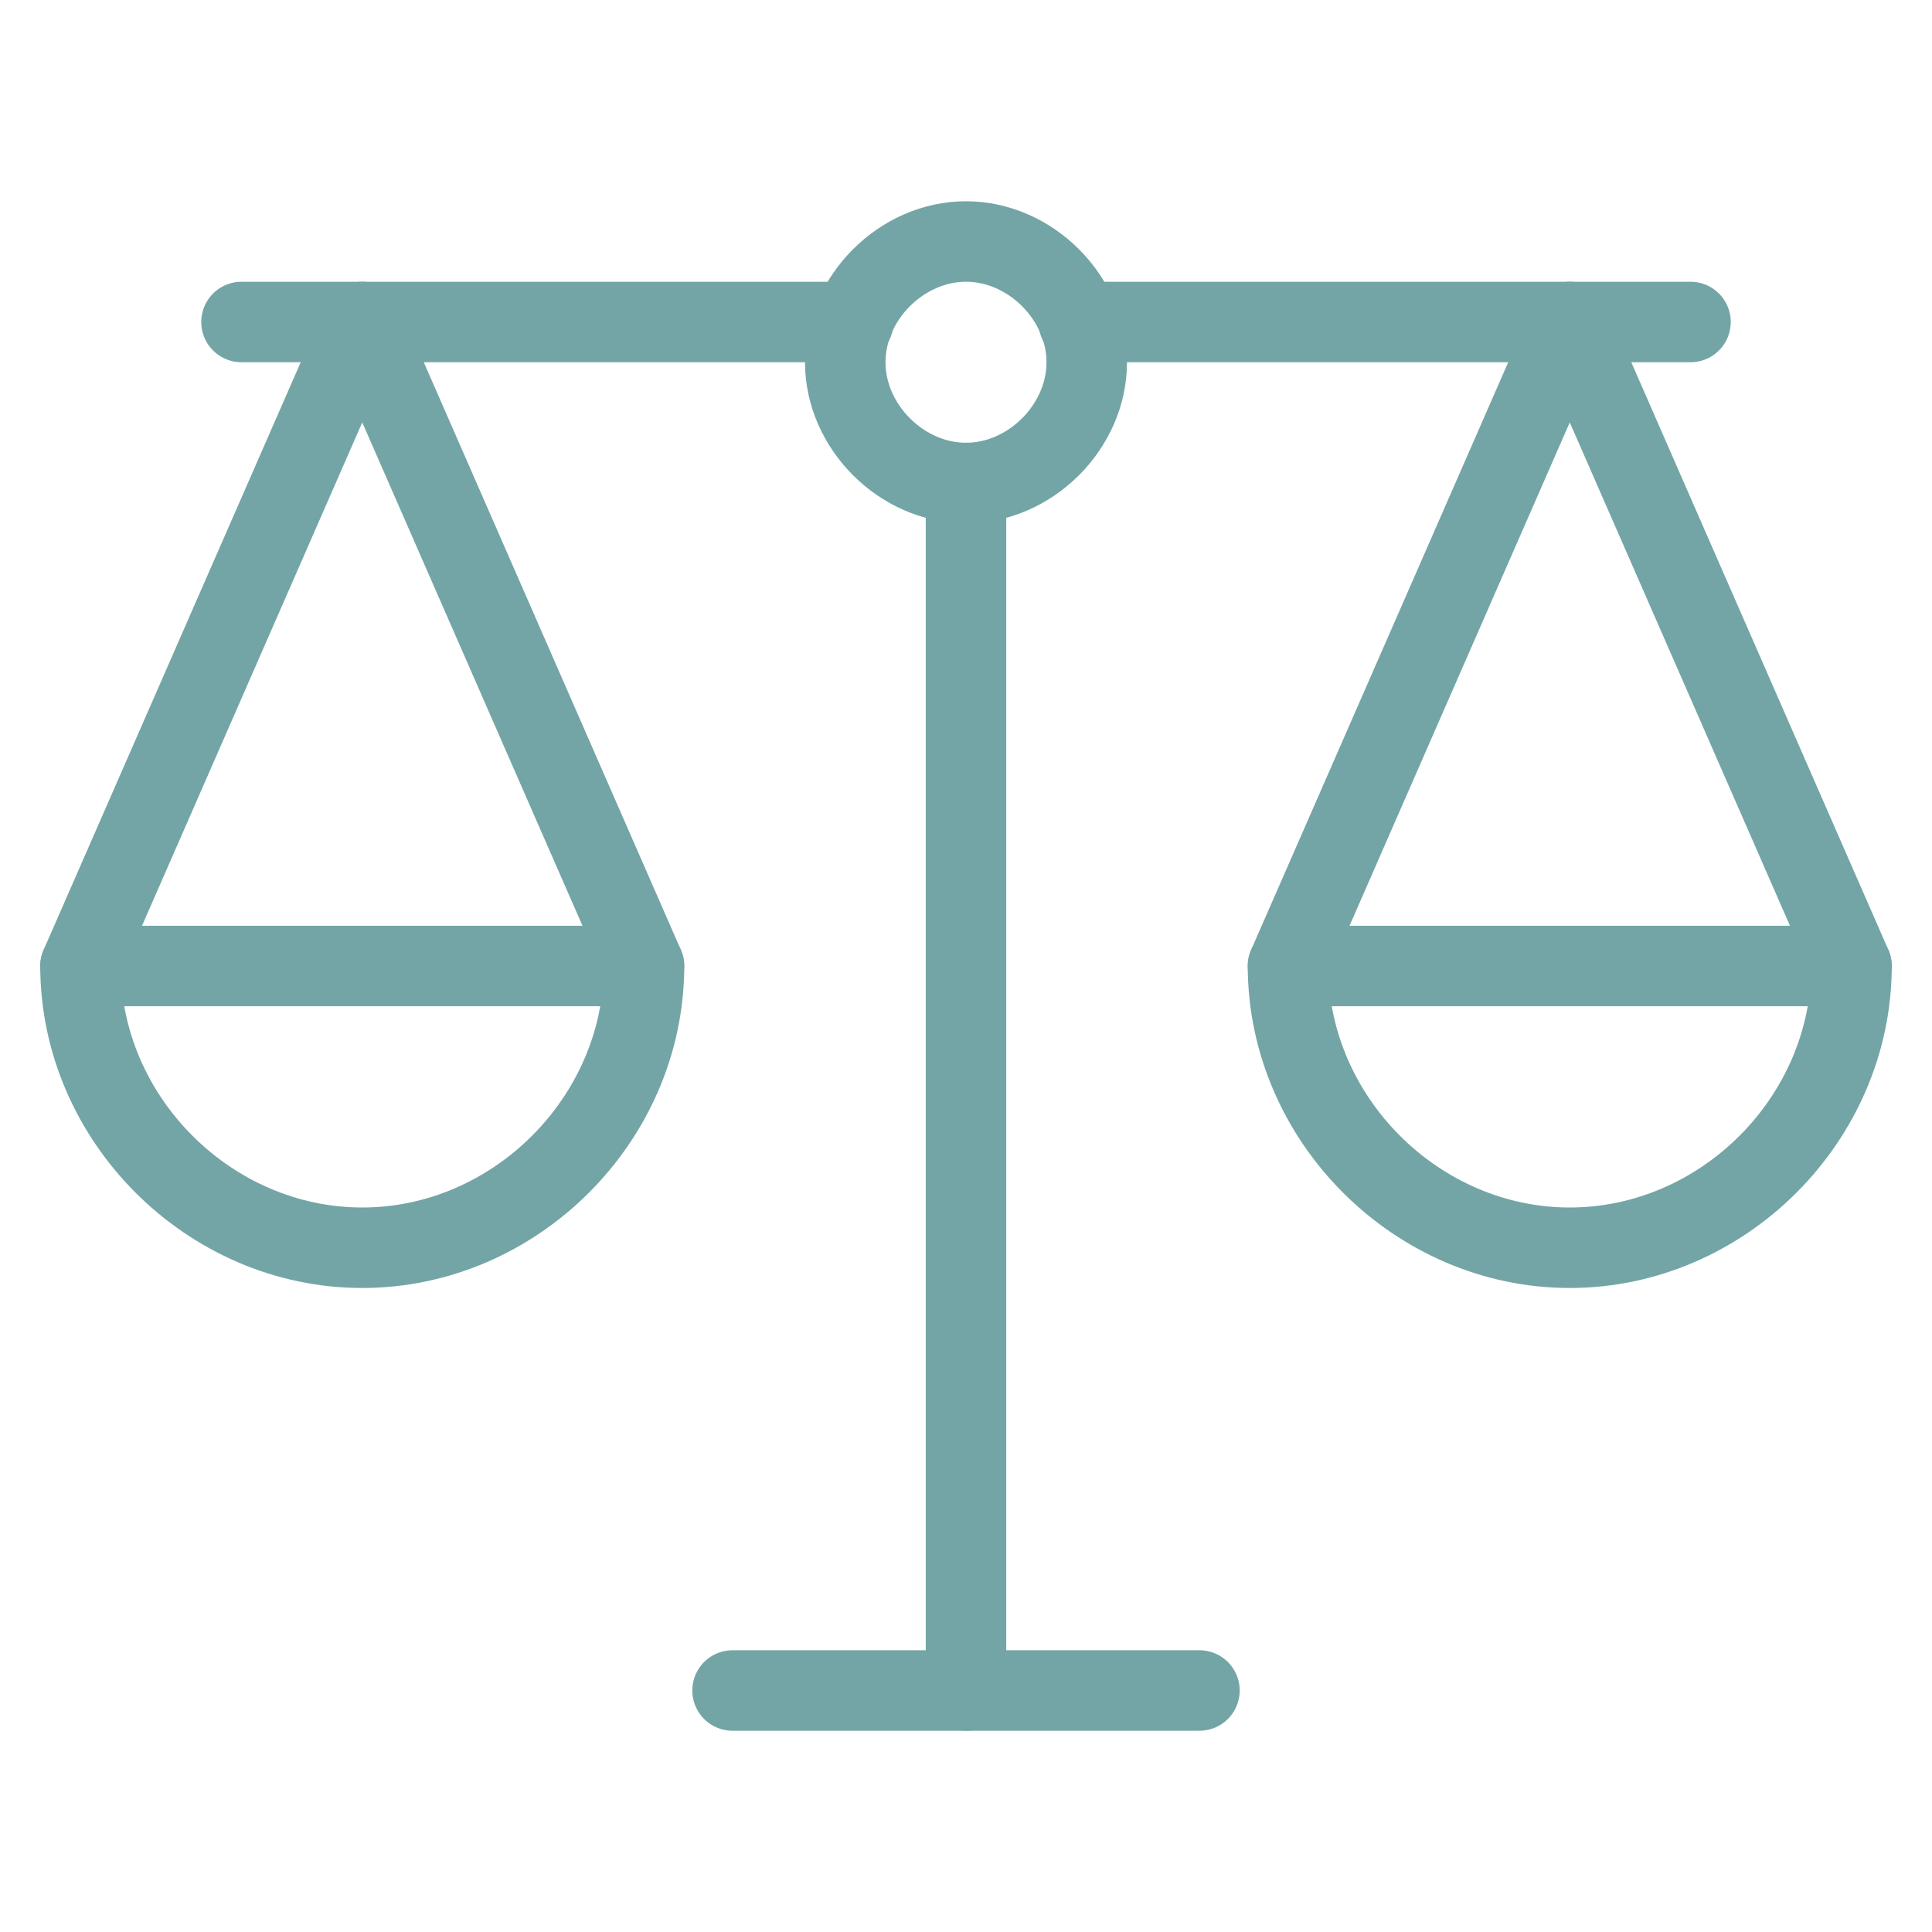 <?xml version="1.0" encoding="UTF-8"?>
<svg id="Ebene_1" xmlns="http://www.w3.org/2000/svg" version="1.1" viewBox="0 0 24 24">
  <!-- Generator: Adobe Illustrator 29.0.1, SVG Export Plug-In . SVG Version: 2.1.0 Build 192)  -->
  <defs>
    <style>
      .st0 {
        fill: none;
        stroke: #74a5a6;
        stroke-linecap: round;
        stroke-linejoin: round;
      }
    </style>
  </defs>
  <path class="st0" d="M12,6v15"/>
  <path class="st0" d="M9.1,21h5.8"/>
  <path class="st0" d="M1,12l3.5-8,3.5,8"/>
  <path class="st0" d="M10.6,4H3"/>
  <path class="st0" d="M8,12c0,1.9-1.6,3.5-3.5,3.5s-3.5-1.6-3.5-3.5h7Z"/>
  <path class="st0" d="M23,12l-3.5-8-3.5,8"/>
  <path class="st0" d="M13.4,4h7.6"/>
  <path class="st0" d="M16,12c0,1.9,1.6,3.5,3.5,3.5s3.5-1.6,3.5-3.5h-7Z"/>
  <path class="st0" d="M10.5,4.5c0,.8.7,1.5,1.5,1.5s1.5-.7,1.5-1.5-.7-1.5-1.5-1.5-1.5.7-1.5,1.5Z"/>
</svg>